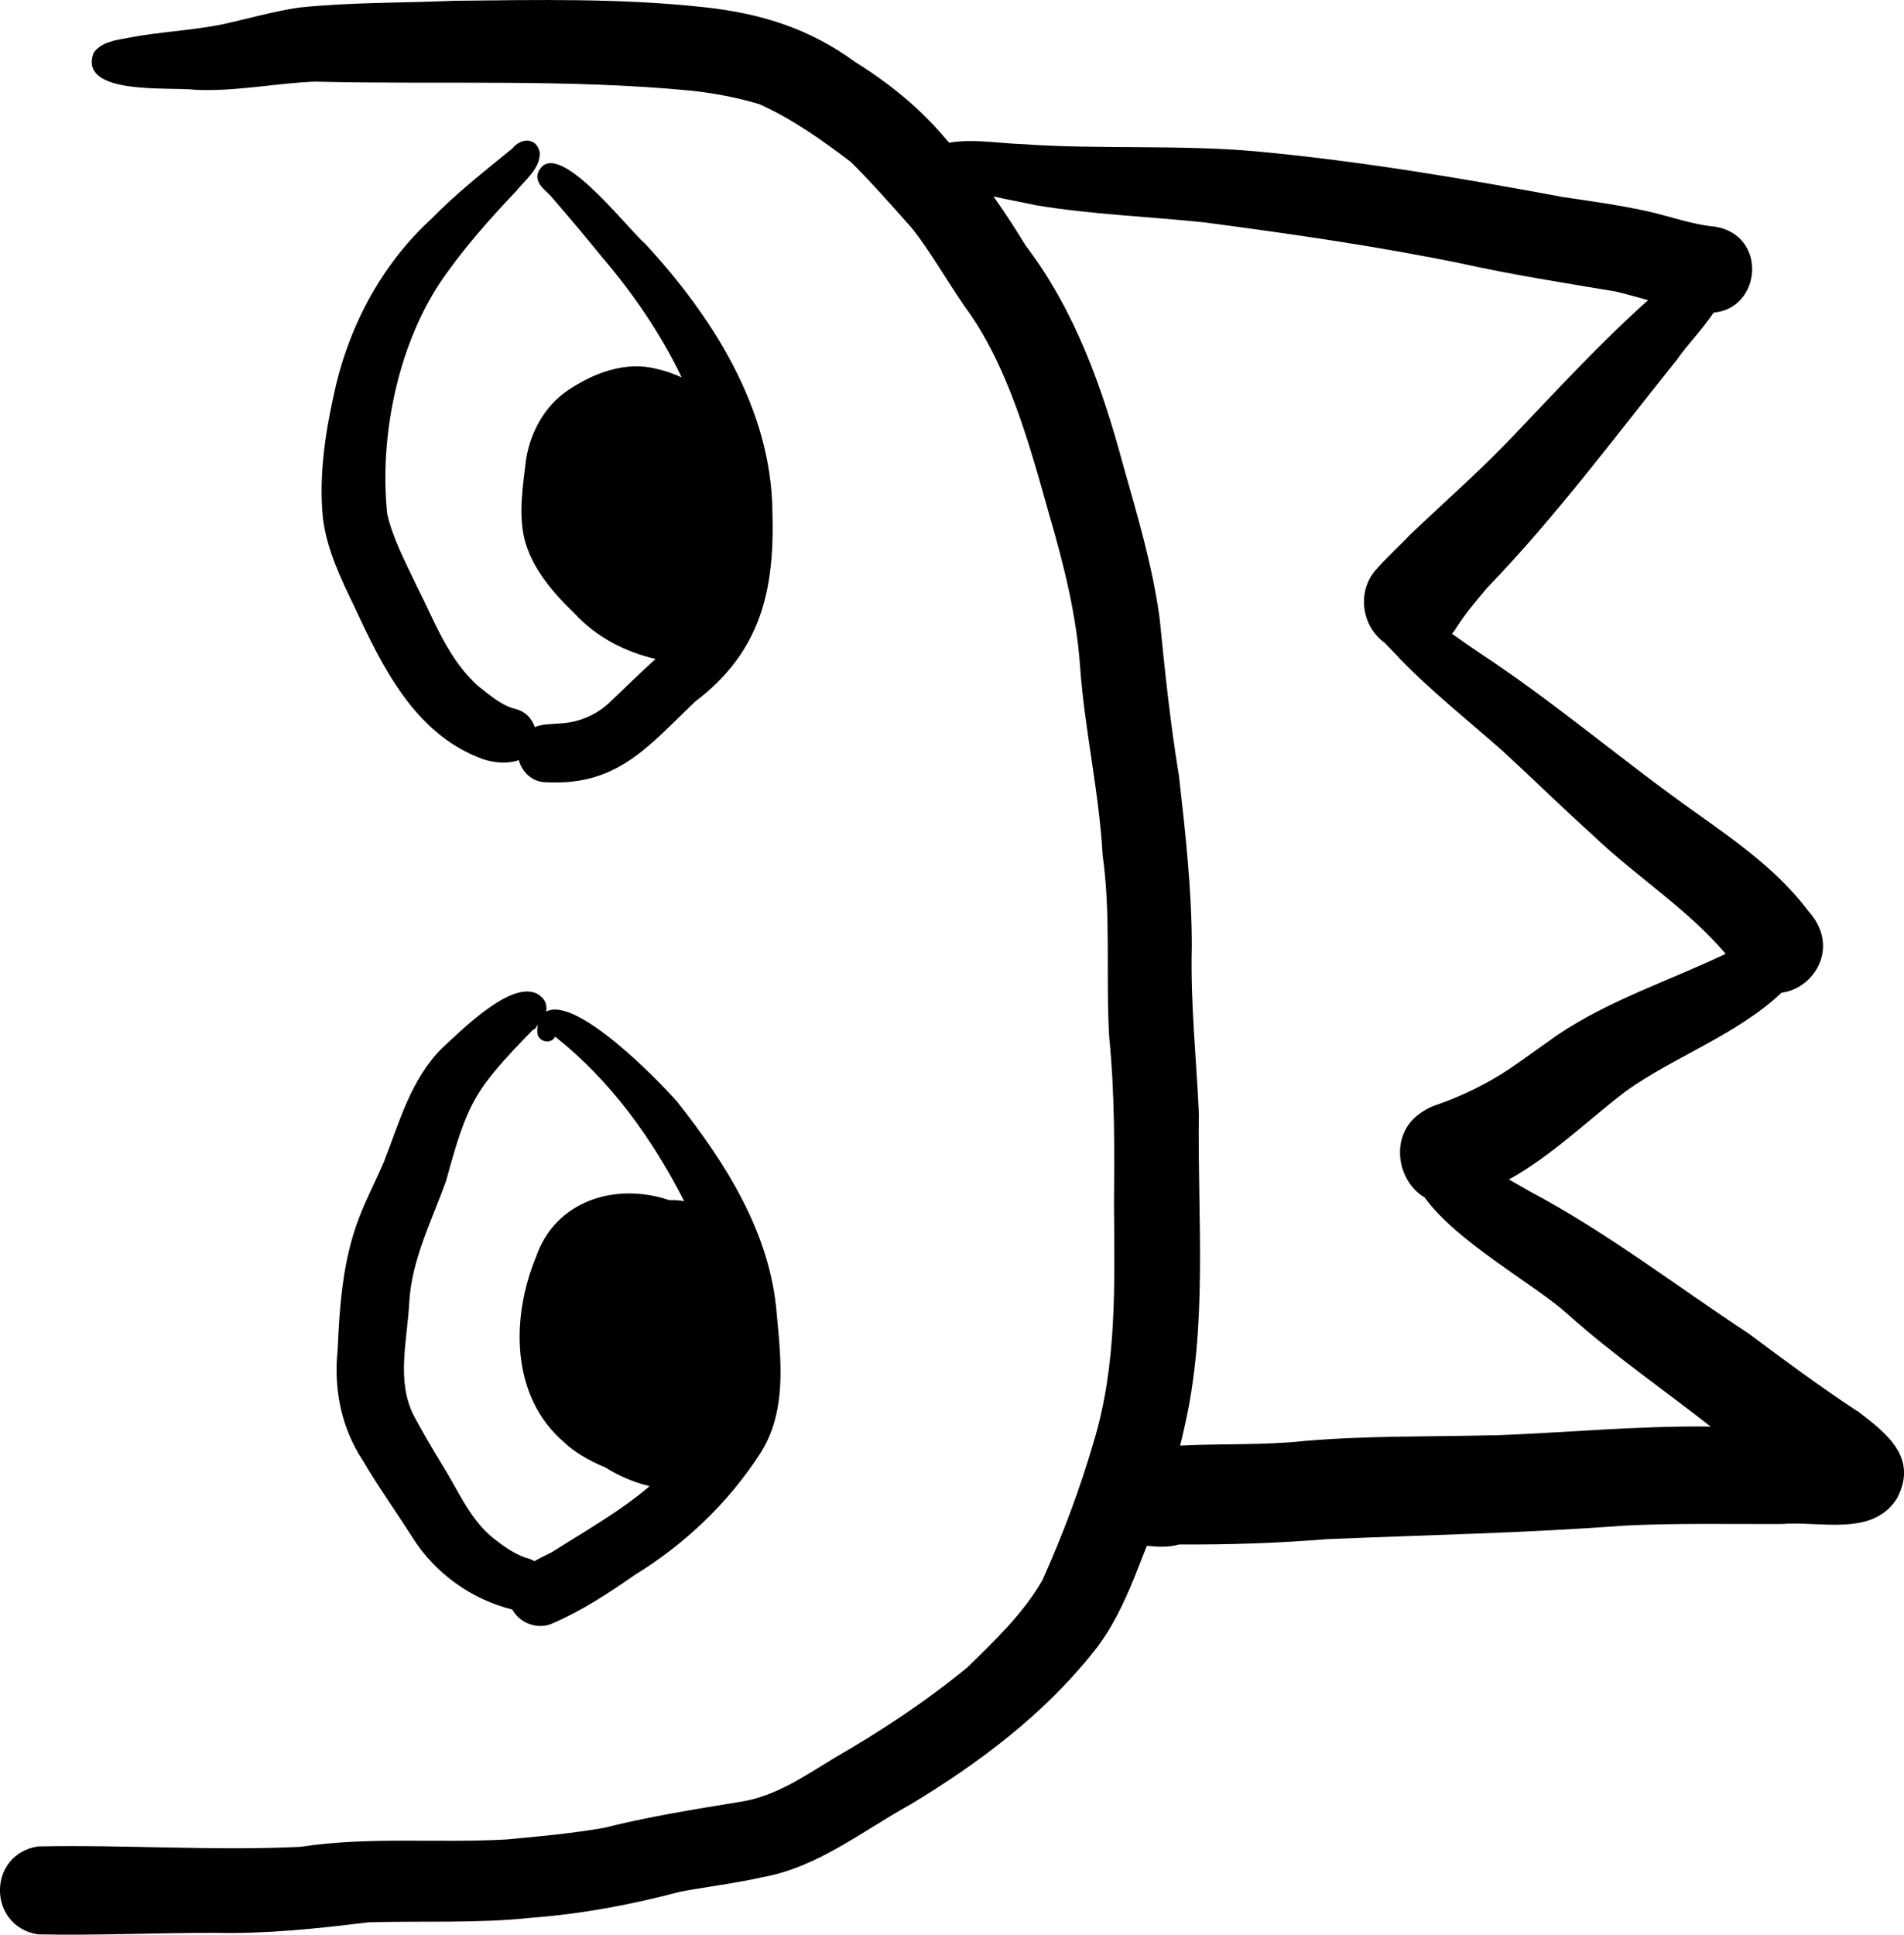 <?xml version="1.0" encoding="UTF-8"?>
<svg id="Calque_2" data-name="Calque 2" xmlns="http://www.w3.org/2000/svg" viewBox="0 0 269.45 273.74">
  <defs>
    <style>
      .cls-1 {
        fill: none;
      }
    </style>
  </defs>
  <g id="Calque_vectoriel" data-name="Calque vectoriel">
    <g>
      <path class="cls-1" d="M201.63,169.41c-4.02-2.38-4.99-8.84-.77-11.83.82-.63,1.75-1.09,2.73-1.38,3.57-1.28,6.96-2.95,10.12-5.06,2.23-1.54,4.42-3.12,6.62-4.68,7.36-4.98,15.9-7.73,23.88-11.53-5.37-6.33-12.57-10.86-18.56-16.57-4.39-3.96-8.61-8.09-12.96-12.1-4.87-4.29-9.98-8.36-14.51-12.99-.67-.78-1.47-1.51-2.18-2.31-3.19-2.26-3.99-6.93-1.53-10.08,1.56-1.85,3.4-3.47,5.06-5.23,4.9-4.68,10-9.14,14.67-14.05,6.22-6.51,12.31-13.15,19.03-19.15-1.53-.43-3.06-.86-4.6-1.23-7.37-1.23-14.76-2.39-22.06-4.01.26.05.52.11.77.16-12.23-2.53-24.57-4.3-36.94-5.93-7.92-.83-15.92-1.11-23.79-2.42-1.97-.43-4.01-.79-6.02-1.25,1.6,2.25,3.1,4.57,4.55,6.94,6.95,9.14,10.82,19.99,13.78,30.98,2.03,7.18,4.19,14.38,5.19,21.79.74,7.44,1.52,14.86,2.73,22.23.91,8.03,1.82,16.11,1.82,24.2-.21,7.92.65,15.77,1,23.66-.21,14.85,1.32,29.97-2.09,44.55-.17.8-.36,1.59-.56,2.38,5.86-.3,11.83-.03,17.57-.65,8.86-.77,17.76-.59,26.65-.81,10.28-.37,20.55-1.39,30.85-1.25-6.79-5.32-13.88-10.2-20.31-15.97-4.28-3.92-15.72-10.2-20.15-16.43Z"/>
      <path class="cls-1" d="M76.02,146.01c0-.34,0-.68.03-1.01-.03.04-.07.07-.1.11-.07.27-.31.56-.57.6-8.17,8.41-9.19,10.05-12.26,21.32-2,5.66-4.86,11.07-5.22,17.19-.26,5.33-1.88,11.08.63,16.04,1.25,2.36,2.6,4.65,3.99,6.92,2.19,3.46,3.77,7.41,6.92,10.15,1.49,1.23,3.07,2.38,4.9,3.05.46.09.88.26,1.27.49.82-.46,1.68-.88,2.47-1.27,4.67-2.97,9.62-5.73,13.83-9.34-2.23-.53-4.33-1.44-6.26-2.65-2.43-.99-4.6-2.32-5.88-3.6-7.52-6.45-7.48-17.59-3.95-26.14,2.73-8,11.24-10.63,18.82-8.09.02,0,.04.01.06.02.03,0,.07,0,.1,0,.67-.03,1.34.03,2,.14-4.51-8.86-10.42-17.08-18.27-23.29-.59,1.23-2.57.72-2.53-.64Z"/>
      <path d="M262.8,199.62c-5.23-3.44-10.27-7.17-15.29-10.92-10.32-6.78-20.1-14.36-31.05-20.16-.97-.56-1.95-1.11-2.92-1.67,6.04-3.34,11.01-8.25,16.48-12.44,6.68-4.83,15.77-8,22.11-13.99,4.59-.55,8.35-6.46,3.81-11.51-4.24-5.66-10.06-9.76-15.75-13.81-10.37-7.31-19.99-15.62-30.59-22.6-1.38-.93-2.75-1.88-4.11-2.85.24-.29.46-.59.65-.92,1.25-1.96,2.76-3.73,4.25-5.51,9.78-10.13,18.17-21.45,26.97-32.41,1.18-1.77,3.52-4.16,5.15-6.6,6.78-.59,7.67-10.92.22-12.16-3.38-.3-6.57-1.54-9.86-2.24-3.88-.84-7.8-1.38-11.73-1.96-14.36-2.67-28.77-5.1-43.32-6.45-11.02-.99-22.11-.25-33.14-1.03-3.12-.09-7.03-.79-10.34-.2-.11-.12-.22-.24-.34-.36-3.68-4.43-8.12-8.03-12.99-11.07-6.46-4.71-13.29-6.87-21.36-7.74C87.93-.26,76.13-.02,64.37.11c-7.38.32-14.79.19-22.14.97-3.67.56-7.22,1.59-10.84,2.38-4.41.88-8.93,1.04-13.34,1.91-1.67.3-3.87.61-4.83,2.17,0,0,0,0,0,0-2.11,6.03,10.84,4.71,14.48,5.17,5.66.26,11.23-.94,16.86-1.16,17.78.44,35.63-.43,53.36,1.29,3.22.36,6.42.96,9.52,1.89,4.67,2.08,8.89,5.1,12.96,8.17,2.99,2.97,5.77,6.15,8.58,9.3,2.53,3.14,5.12,7.65,7.51,11.12,6.11,8.25,9.15,19.36,11.93,29.28,2.09,7.13,3.93,14.39,4.44,21.83.65,8.91,2.69,17.64,3.18,26.55,1.2,8.53.43,17.15.93,25.72.79,7.93.75,15.89.68,23.85.08,11.18.43,22.5-2.84,33.32-1.94,6.71-4.42,13.3-7.28,19.67-2.71,4.74-6.76,8.57-10.63,12.36-5.89,4.84-12.28,9.05-18.88,12.85-4.19,2.55-8.31,5.42-13.27,6.17-6.46,1.06-12.91,2.08-19.26,3.68-4.59.8-9.26,1.23-13.9,1.65-9.7.54-19.45-.44-29.09,1.04-12.36.59-24.79-.32-37.14-.06-7.19,1.15-7.12,11.3,0,12.44,8.34.18,16.72-.23,25.07-.21,7.27.16,14.48-.6,21.68-1.49,7.7-.23,15.44.18,23.11-.65,7.14-.53,14.15-1.86,21.07-3.69,3.88-.71,7.8-1.19,11.65-2.05,7.84-1.42,14.15-6.57,20.98-10.33,9.62-5.81,18.75-12.65,25.8-21.5,2.56-3.16,4.3-6.85,5.82-10.59.59-1.48,1.18-2.97,1.76-4.46,1.52.16,3.11.23,4.58-.19,6.97.05,13.94-.19,20.89-.75,14.05-.59,28.07-.86,42.16-1.92,7.39-.36,14.79-.2,22.19-.22,5.42-.47,12.92,1.86,16.35-3.65,3.03-5.78-1.5-9.2-5.66-12.38ZM211.23,203.06c-8.89.22-17.78.04-26.65.81-5.73.62-11.71.35-17.57.65.2-.79.39-1.58.56-2.38,3.41-14.59,1.88-29.71,2.09-44.55-.35-7.9-1.21-15.74-1-23.66,0-8.09-.91-16.17-1.82-24.2-1.22-7.38-1.99-14.8-2.73-22.23-1-7.41-3.16-14.61-5.19-21.79-2.96-10.99-6.83-21.84-13.78-30.98-1.45-2.37-2.95-4.7-4.55-6.94,2.01.46,4.04.82,6.02,1.25,7.87,1.31,15.87,1.59,23.79,2.42,12.37,1.63,24.71,3.4,36.94,5.93-.25-.05-.51-.11-.77-.16,7.3,1.62,14.69,2.78,22.06,4.01,1.54.37,3.07.8,4.6,1.23-6.72,6-12.81,12.64-19.03,19.15-4.66,4.92-9.77,9.38-14.67,14.05-1.66,1.76-3.5,3.38-5.06,5.23-2.46,3.15-1.66,7.82,1.53,10.08.71.79,1.52,1.53,2.18,2.31,4.53,4.63,9.64,8.7,14.51,12.99,4.35,4.01,8.57,8.14,12.96,12.1,6,5.71,13.2,10.24,18.56,16.57-7.97,3.8-16.52,6.55-23.88,11.53-2.21,1.56-4.4,3.15-6.62,4.68-3.16,2.11-6.55,3.78-10.12,5.06-.99.29-1.91.76-2.73,1.38-4.21,3-3.25,9.46.77,11.83,4.43,6.24,15.86,12.51,20.15,16.43,6.43,5.77,13.52,10.65,20.31,15.97-10.3-.14-20.57.88-30.85,1.25Z"/>
      <path d="M76.69,141.11c-3.43-3.47-11.54,4.81-14.22,7.27-4.32,4.35-5.95,10.38-8.12,15.94-1.15,2.72-2.55,5.34-3.59,8.11-2.25,5.91-2.71,12.29-2.98,18.55-.57,5.49.48,10.97,3.55,15.62,2.2,3.76,4.76,7.31,7.09,10.99,3.17,5.01,8.34,8.71,14.1,10.13.02.04.03.08.05.11,1.11,1.9,3.59,2.74,5.59,1.86,4.16-1.79,7.95-4.28,11.66-6.86,7.06-4.34,13.16-10.11,17.68-17.07,3.88-5.9,3.05-13.21,2.42-19.89-.89-11.37-7.2-21.3-14.12-30.03-2.32-2.65-14.19-15.03-18.52-12.72.15-.7-.02-1.47-.59-2.02ZM78.55,146.65c7.84,6.2,13.76,14.43,18.27,23.29-.67-.11-1.34-.17-2-.14-.03,0-.07,0-.1,0-.02,0-.04-.01-.06-.02-7.58-2.54-16.09.09-18.82,8.09-3.53,8.55-3.57,19.7,3.95,26.14,1.28,1.28,3.45,2.61,5.88,3.6,1.92,1.21,4.03,2.12,6.26,2.65-4.21,3.61-9.17,6.37-13.83,9.34-.8.39-1.66.81-2.47,1.27-.39-.23-.81-.4-1.27-.49-1.83-.67-3.41-1.82-4.9-3.05-3.15-2.73-4.73-6.69-6.92-10.15-1.39-2.28-2.74-4.57-3.99-6.92-2.51-4.96-.89-10.71-.63-16.04.36-6.12,3.21-11.53,5.22-17.19,3.07-11.27,4.09-12.91,12.26-21.32.26-.04.51-.34.57-.6.03-.04.07-.07.1-.11-.04.33-.03.67-.03,1.01-.04,1.35,1.94,1.86,2.53.64Z"/>
      <path d="M73.03,27.06c1.3-1.63,3.41-3.18,3.36-5.45-.43-2.2-2.63-2.14-3.85-.63-3.9,3.18-7.91,6.32-11.44,9.93-7.3,6.69-11.94,15.63-13.94,25.29-1.22,5.59-2.03,11.4-1.46,17.12.56,4.49,2.58,8.64,4.53,12.68,3.9,8.39,8.4,17.55,17.52,21.18,1.66.7,3.94.99,5.67.36.46,1.71,1.94,3.16,3.93,3.13,10.08.53,14.42-5.13,21.03-11.41,9.31-7.06,11.28-15.78,10.93-26.99-.2-14.5-8.5-27.52-18.08-37.86-2.36-1.94-12.8-15.69-15.11-9.92-.47,1.59,1.28,2.49,2.11,3.58,2.36,2.72,4.67,5.48,6.94,8.27,4.35,5.08,8.35,10.87,11.3,17.06-1.15-.54-2.35-.95-3.56-1.21-4.38-1.16-8.99.61-12.6,3.07-3.26,2.23-5.25,5.9-5.87,9.75-.43,3.71-1.09,7.58-.22,11.27,1.09,4.19,4.03,7.55,7.07,10.5,3.1,3.36,7.13,5.43,11.48,6.45-2.25,2.02-4.39,4.17-6.6,6.24-1.93,1.79-4.43,2.78-7.05,2.89-1.17.1-2.38.06-3.44.51-.39-1.2-1.34-2.2-2.61-2.53-2.06-.48-3.7-1.95-5.33-3.22-4.31-3.77-6.27-9.32-8.81-14.3-1.54-3.28-3.3-6.52-4.13-10.08-1.13-10.7,1.39-23.41,7.34-32.55,3.19-4.73,6.95-9,10.89-13.13Z"/>
    </g>
  </g>
</svg>